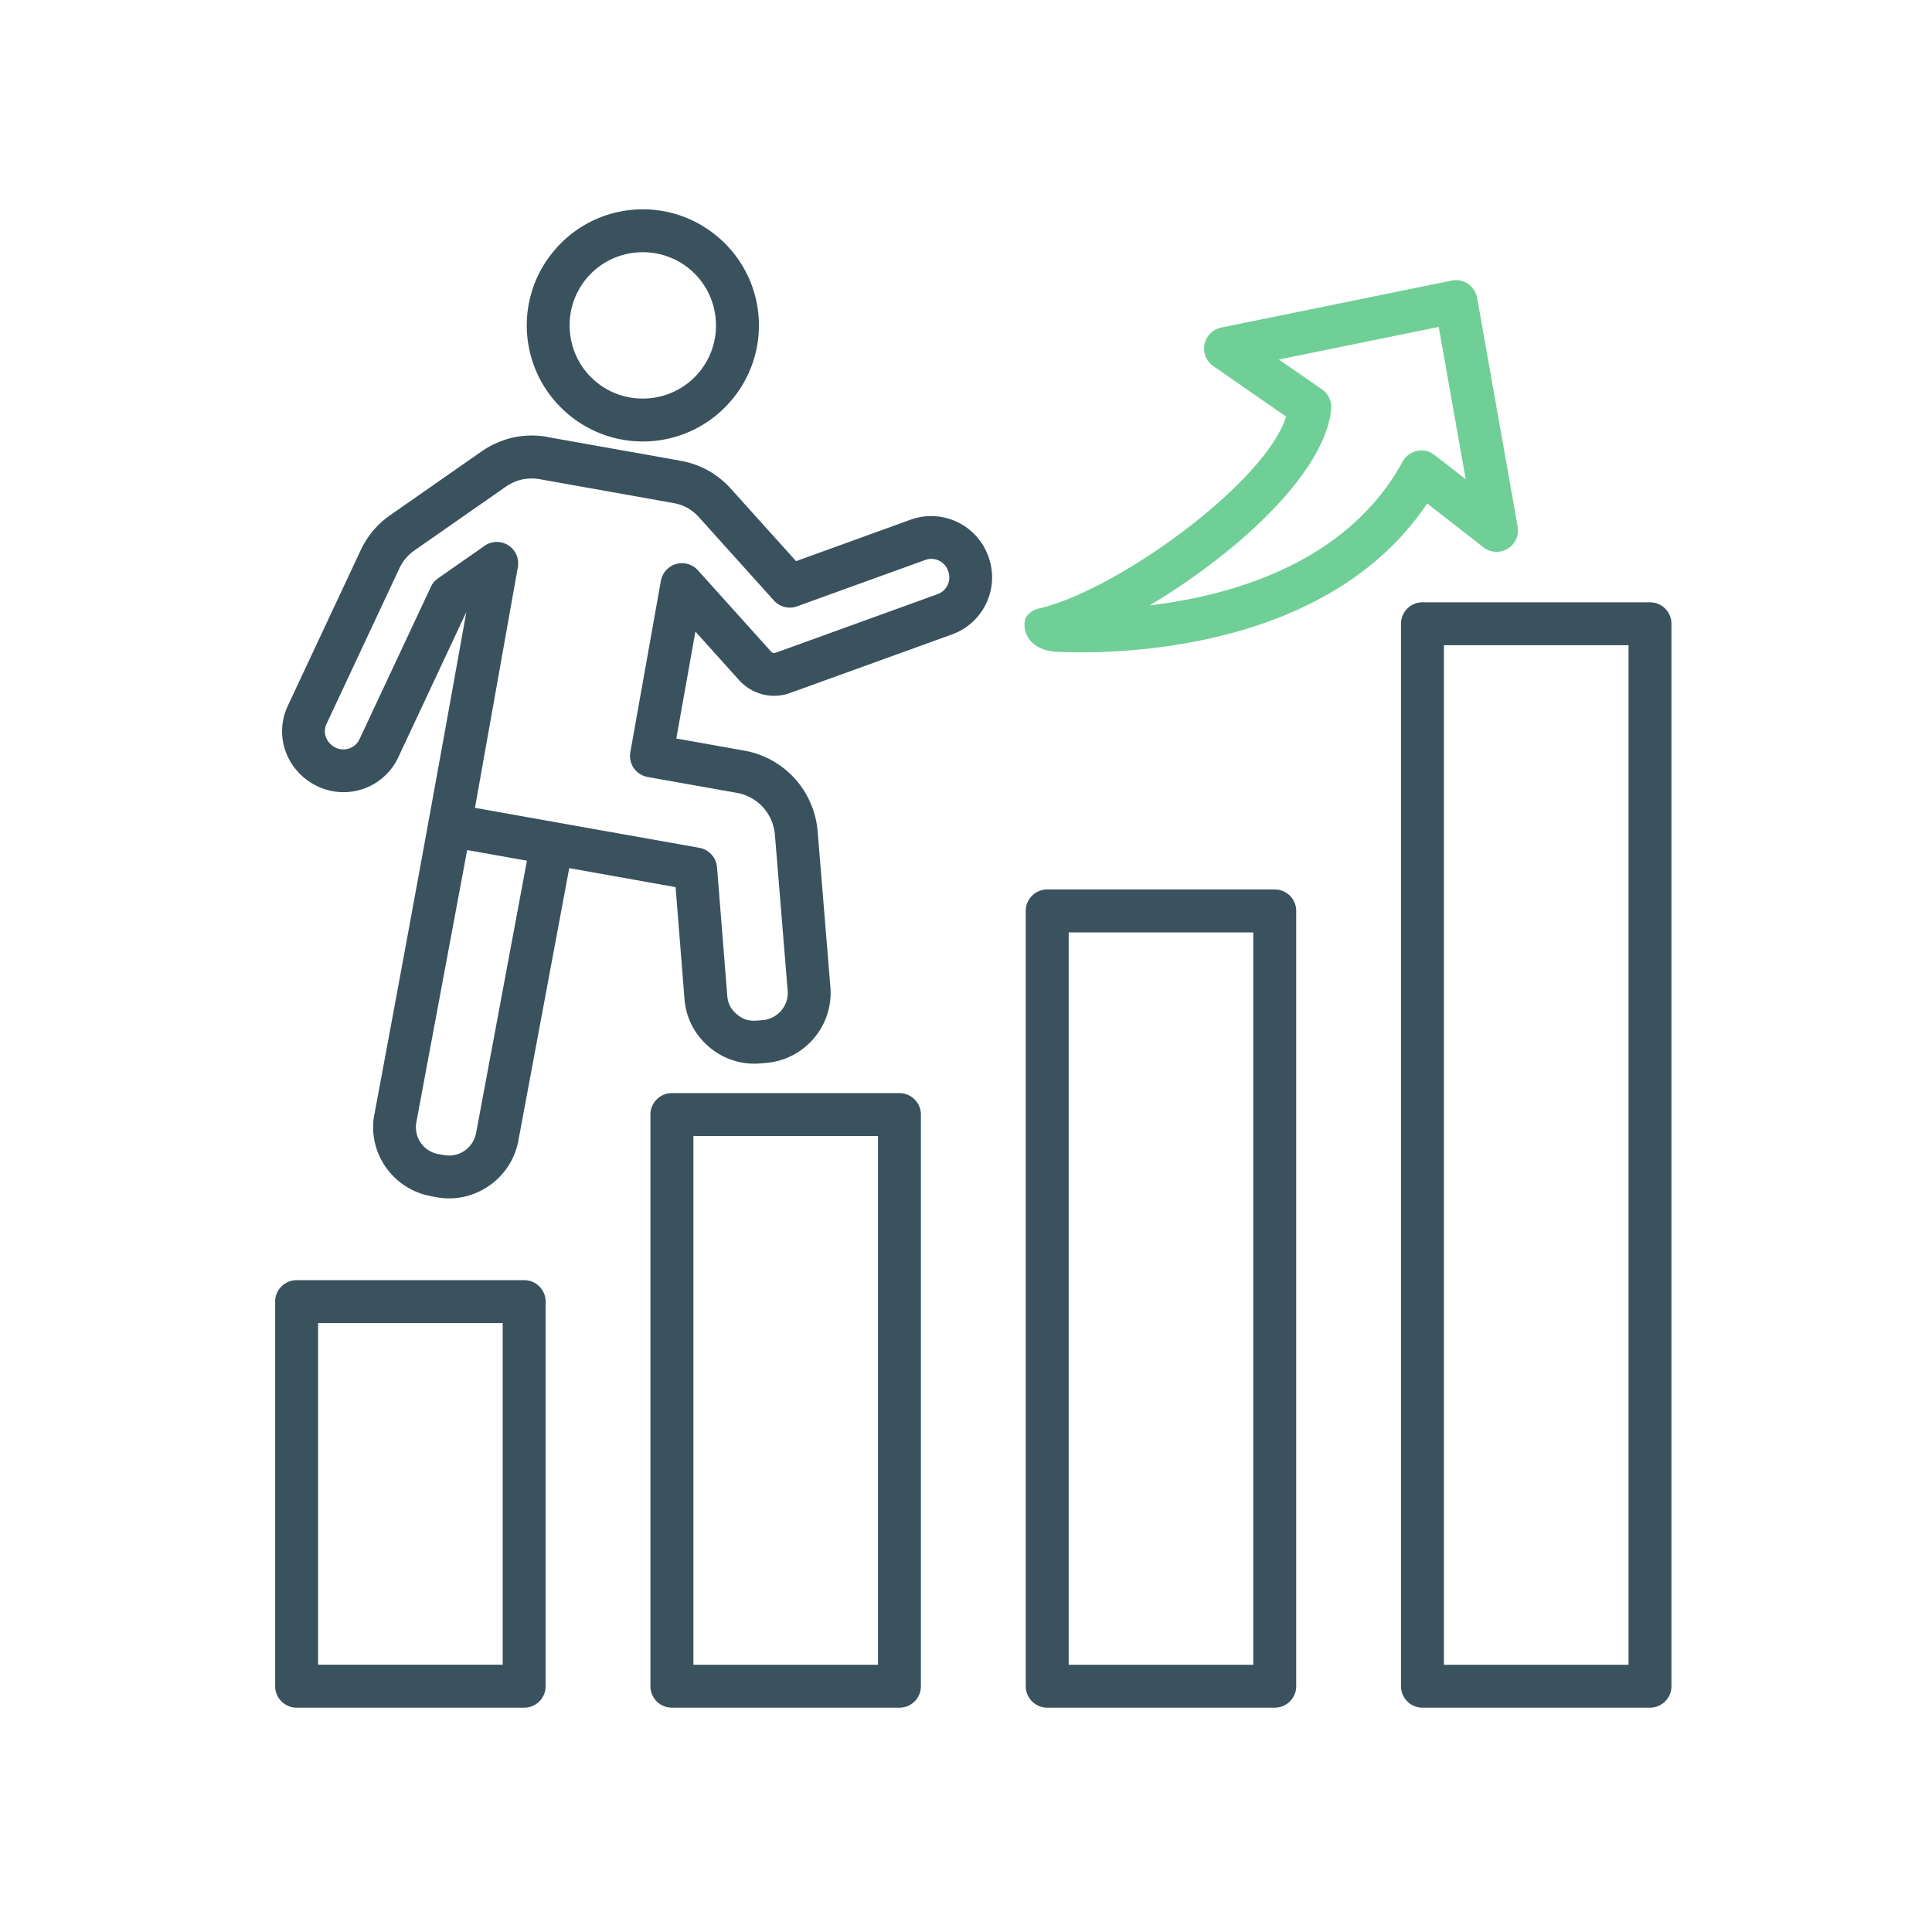 <svg xmlns="http://www.w3.org/2000/svg" width="120" height="120" fill="none"><path fill="#3A525E" fill-rule="evenodd" d="M18.424 79.513h14.134c.736 0 1.333.597 1.333 1.334v23.887c0 .736-.597 1.333-1.333 1.333H18.424a1.334 1.334 0 0 1-1.333-1.333V80.847c0-.736.597-1.334 1.333-1.334Zm46.62-24.268h14.133c.736 0 1.333.597 1.333 1.333v48.156c0 .736-.597 1.333-1.334 1.333H65.044a1.334 1.334 0 0 1-1.333-1.333V56.578c0-.736.597-1.333 1.333-1.333Zm12.799 2.667H66.377V103.4h11.466V57.912ZM88.35 37.41h14.134c.736 0 1.333.597 1.333 1.333v65.991c0 .736-.597 1.333-1.333 1.333H88.351a1.334 1.334 0 0 1-1.333-1.333v-65.99c0-.737.597-1.334 1.333-1.334Zm12.8 2.667H89.685V103.4h11.466V40.077ZM41.733 67.895h14.133c.736 0 1.333.598 1.333 1.334v35.505c0 .736-.597 1.333-1.333 1.333H41.733a1.334 1.334 0 0 1-1.334-1.333V69.229c0-.736.597-1.334 1.334-1.334Zm12.802 2.667H43.069V103.4h11.466V70.562ZM31.224 82.18H19.758v21.22h11.466V82.18Z" clip-rule="evenodd"/><path fill="#3A525E" fill-rule="evenodd" d="m34.033 27.15 8.215 1.464a5.48 5.48 0 0 1 1.733.61c.534.296 1.008.68 1.432 1.15l4.033 4.48 7.119-2.576c.973-.352 2-.274 2.87.134a3.75 3.75 0 0 1 1.941 2.12l.006.005.053.163c.307.939.221 1.92-.17 2.758a3.75 3.75 0 0 1-2.121 1.942l-10.05 3.635a2.933 2.933 0 0 1-1.72.096l-.075-.022a2.949 2.949 0 0 1-1.4-.872l-2.707-3.008-1.185 6.641 4.193.747a5.553 5.553 0 0 1 3.16 1.733 5.588 5.588 0 0 1 1.428 3.316l.79 9.655a4.349 4.349 0 0 1-1.022 3.166 4.358 4.358 0 0 1-2.964 1.533l-.357.03a4.309 4.309 0 0 1-3.19-1.022 4.37 4.37 0 0 1-1.07-1.339 4.308 4.308 0 0 1-.46-1.648l-.553-6.94-6.606-1.179-3.158 16.918a4.373 4.373 0 0 1-1.809 2.803c-.917.64-2.07.933-3.248.723l-.384-.07-.01-.005a4.373 4.373 0 0 1-2.783-1.795 4.309 4.309 0 0 1-.723-3.23h.003a3894.776 3894.776 0 0 0 5.721-31.253l-4.227 9.025a3.75 3.75 0 0 1-2.123 1.94 3.746 3.746 0 0 1-2.87-.129 3.849 3.849 0 0 1-1.987-2.125 3.703 3.703 0 0 1 .123-2.894l4.512-9.634a5.53 5.53 0 0 1 .78-1.23c.309-.368.666-.69 1.08-.979l5.619-3.92a5.563 5.563 0 0 1 1.995-.891 5.496 5.496 0 0 1 2.171-.032l-.005.005Zm5.283-14.123a7.183 7.183 0 0 0-4.9 2.544 7.176 7.176 0 0 0-1.671 5.252 7.183 7.183 0 0 0 2.544 4.9 7.176 7.176 0 0 0 5.252 1.672 7.183 7.183 0 0 0 4.9-2.545 7.176 7.176 0 0 0 1.671-5.251 7.184 7.184 0 0 0-2.544-4.9 7.176 7.176 0 0 0-5.252-1.672Zm3.542 3.705a4.528 4.528 0 0 1 1.595 3.088 4.529 4.529 0 0 1-4.137 4.918 4.528 4.528 0 0 1-4.918-4.137 4.528 4.528 0 0 1 4.137-4.918 4.541 4.541 0 0 1 3.323 1.049ZM32.734 53.46l-3.718-.662-3.16 16.931h.002a1.693 1.693 0 0 0 1.35 1.95l.384.066a1.69 1.69 0 0 0 1.267-.274c.36-.25.626-.643.714-1.107l3.155-16.904h.006Zm9.044-22.223-8.204-1.464a2.916 2.916 0 0 0-1.15.01c-.36.08-.706.235-1.034.465l-5.62 3.92a2.866 2.866 0 0 0-.568.51 2.963 2.963 0 0 0-.406.645l-4.512 9.634c-.131.28-.136.576-.04.832a1.2 1.2 0 0 0 .621.656c.272.128.574.133.84.035.267-.096.496-.291.622-.563l4.438-9.471c.096-.205.245-.387.442-.525l2.798-1.953a1.33 1.33 0 0 1 2.16 1.256l-2.664 14.952 13.936 2.483c.584.102 1.05.59 1.099 1.209l.635 7.967c.018.248.077.464.17.648.094.184.235.357.425.514.189.16.38.272.578.334.198.061.422.082.675.061l.358-.03a1.7 1.7 0 0 0 1.546-1.834l-.79-9.655a2.922 2.922 0 0 0-.738-1.731 2.892 2.892 0 0 0-1.65-.9l-5.511-.98a1.33 1.33 0 0 1-1.083-1.542l1.896-10.637a1.332 1.332 0 0 1 2.302-.661l4.531 5.035c.038.043.08.072.12.086l.025.005c.05.013.109.01.168-.01l9.95-3.601a1.24 1.24 0 0 1 .163-.062 1.103 1.103 0 0 0 .616-1.312c-.018-.053-.04-.104-.056-.16a1.097 1.097 0 0 0-1.392-.624l-7.89 2.854a1.333 1.333 0 0 1-1.514-.334l-4.63-5.144a2.884 2.884 0 0 0-.744-.609 2.916 2.916 0 0 0-.913-.309h-.005Z" clip-rule="evenodd"/><path fill="#6FCF97" fill-rule="evenodd" d="M79.883 25.874 75.36 22.74a1.33 1.33 0 0 1 .49-2.395l14.318-2.918a1.329 1.329 0 0 1 1.568 1.038l.008.037h.003l2.518 14.21a1.331 1.331 0 0 1-2.209 1.214l-3.411-2.656c-5.113 7.628-14.979 9.058-20.316 9.228-1.099.035-2 .016-2.624-.01-2.171-.096-2.235-1.8-1.955-2.182a1.31 1.31 0 0 1 .776-.51c2.7-.618 6.953-3.056 10.383-5.92 2.44-2.038 4.412-4.228 4.974-5.999v-.003Zm-.45-3.544 2.68 1.856c.382.264.61.72.568 1.213-.243 2.654-2.806 5.796-6.062 8.517a41.093 41.093 0 0 1-5.22 3.688c5.239-.63 12.301-2.685 15.718-8.927a1.328 1.328 0 0 1 1.987-.416l1.933 1.505-1.675-9.46-9.927 2.024h-.002Z" clip-rule="evenodd"/></svg>